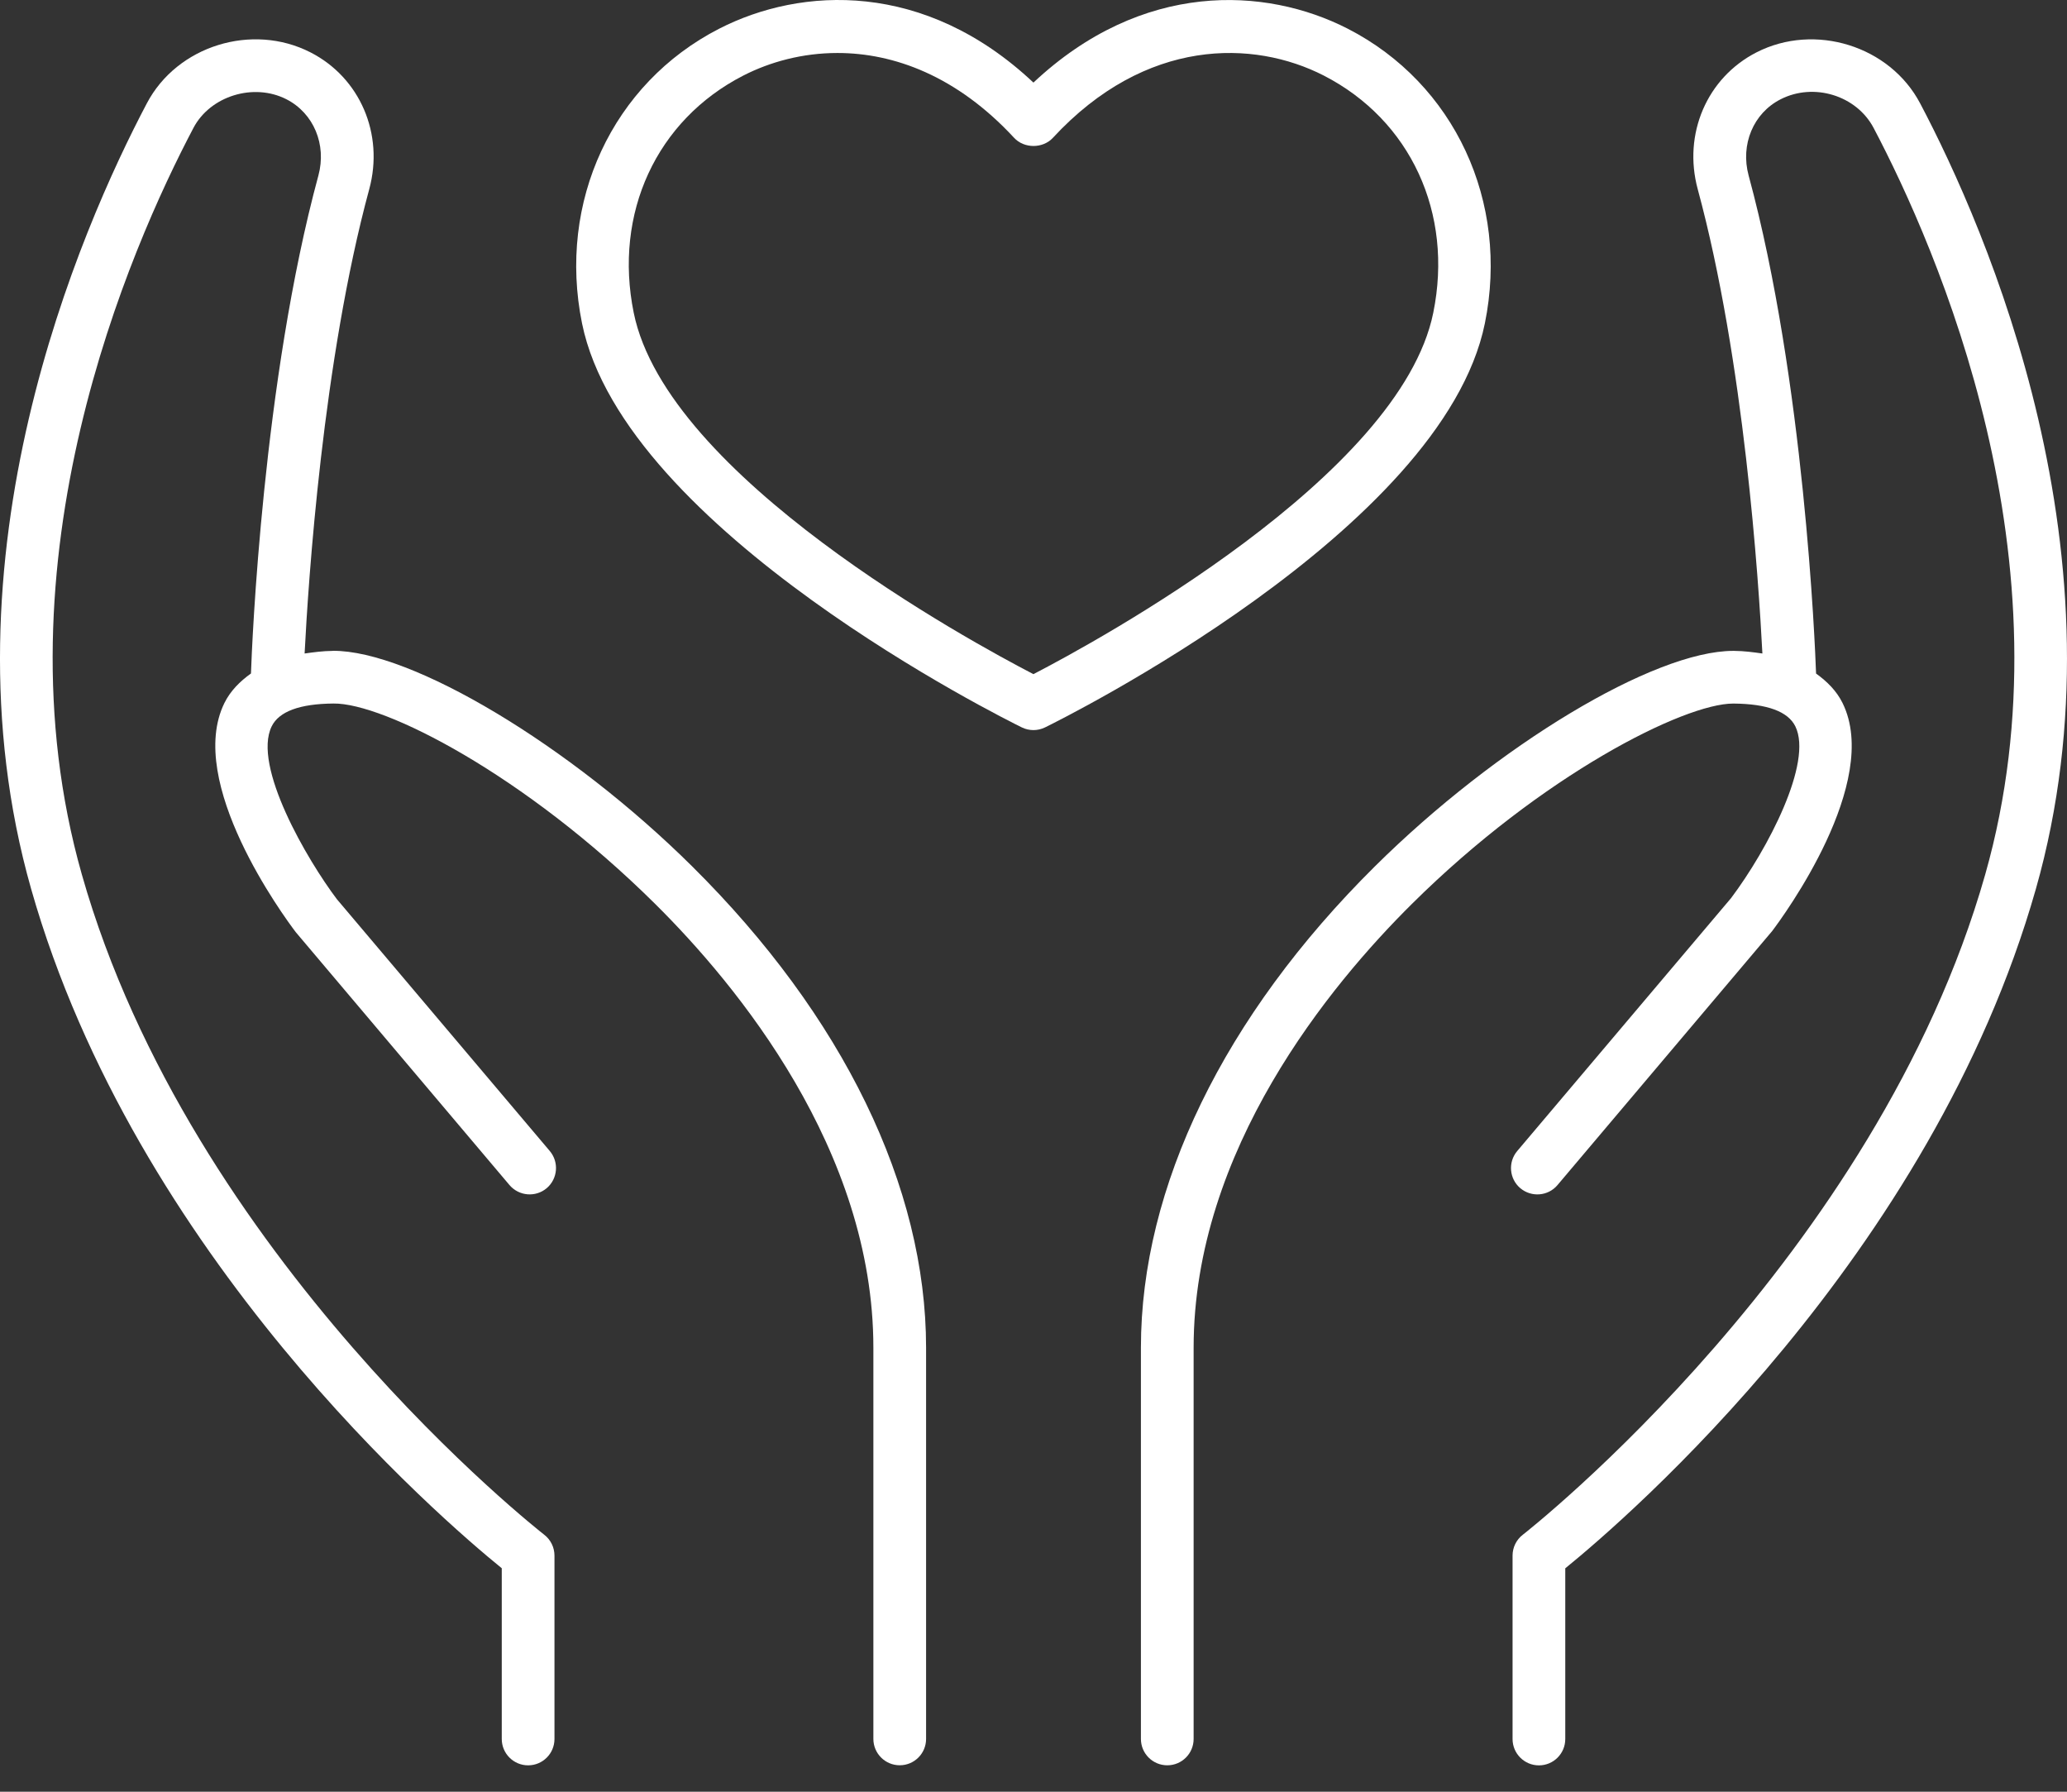 <svg width="60" height="52" viewBox="0 0 60 52" fill="none" xmlns="http://www.w3.org/2000/svg">
<rect x="0" y="0" width="60" height="52" fill="#333333" stroke="none"/>
<path d="M55.737 3C54.859 1.332 52.682 0.653 50.986 1.52C49.548 2.256 48.847 3.889 49.281 5.491C50.629 10.457 51.051 16.865 51.158 18.966C50.896 18.93 50.634 18.892 50.335 18.89H50.311C48.014 18.89 43.452 21.632 39.906 25.148C35.529 29.487 33.118 34.447 33.118 39.113V50.468C33.118 50.89 33.46 51.233 33.883 51.233C34.306 51.233 34.648 50.891 34.648 50.468V39.113C34.648 33.373 38.616 28.581 40.983 26.235C44.767 22.482 48.891 20.419 50.31 20.419H50.322C51.299 20.427 51.902 20.65 52.114 21.08C52.63 22.127 51.317 24.645 50.248 26.066L44.041 33.406C43.769 33.729 43.809 34.212 44.131 34.484C44.453 34.755 44.937 34.717 45.209 34.395L51.442 27.021C51.771 26.586 54.619 22.706 53.486 20.405C53.311 20.05 53.037 19.779 52.716 19.548C52.687 18.729 52.375 11.05 50.758 5.092C50.516 4.195 50.895 3.285 51.684 2.883C52.648 2.389 53.889 2.768 54.387 3.714C56.222 7.198 60.211 16.283 57.625 25.383C54.462 36.506 44.305 44.463 44.203 44.542C44.015 44.687 43.906 44.91 43.906 45.147V50.47C43.906 50.892 44.248 51.235 44.671 51.235C45.094 51.235 45.436 50.893 45.436 50.47V45.516C47.211 44.075 56.066 36.461 59.096 25.801C61.833 16.171 57.661 6.648 55.739 3.003L55.737 3Z" fill="white"/>
<path d="M9.664 18.89C9.365 18.893 9.103 18.93 8.842 18.966C8.949 16.866 9.37 10.46 10.718 5.491C11.153 3.889 10.451 2.256 9.013 1.52C7.318 0.653 5.141 1.328 4.262 3C2.34 6.647 -1.834 16.166 0.904 25.8C3.935 36.461 12.791 44.074 14.565 45.514V50.469C14.565 50.891 14.907 51.234 15.33 51.234C15.753 51.234 16.095 50.892 16.095 50.469V45.146C16.095 44.909 15.985 44.686 15.797 44.541C15.696 44.462 5.541 36.52 2.376 25.381C-0.211 16.28 3.779 7.196 5.615 3.713C6.103 2.784 7.365 2.395 8.316 2.882C9.104 3.285 9.485 4.194 9.243 5.091C7.626 11.047 7.313 18.724 7.285 19.546C6.964 19.776 6.69 20.048 6.514 20.403C5.382 22.706 8.23 26.585 8.585 27.053L14.79 34.394C15.065 34.716 15.547 34.755 15.869 34.484C16.191 34.211 16.231 33.728 15.959 33.405L9.779 26.097C8.917 24.956 7.32 22.229 7.887 21.079C8.099 20.649 8.701 20.426 9.678 20.418C11.136 20.396 15.221 22.471 19.017 26.233C21.384 28.579 25.352 33.372 25.352 39.112V50.467C25.352 50.889 25.694 51.232 26.117 51.232C26.54 51.232 26.882 50.89 26.882 50.467V39.112C26.882 34.446 24.471 29.486 20.094 25.146C16.535 21.617 11.936 18.876 9.665 18.888L9.664 18.89Z" fill="white"/>
<path d="M43.102 9.385C43.82 5.858 42.22 2.422 39.122 0.833C36.735 -0.389 33.154 -0.567 29.998 2.397C26.845 -0.569 23.264 -0.39 20.876 0.833C17.777 2.421 16.178 5.858 16.895 9.385C18.12 15.397 29.191 20.88 29.661 21.111C29.768 21.163 29.883 21.189 29.998 21.189C30.114 21.189 30.229 21.163 30.335 21.111C30.805 20.88 41.877 15.397 43.102 9.385ZM29.999 19.566C28.157 18.612 19.363 13.831 18.396 9.08C17.807 6.189 19.056 3.486 21.575 2.194C22.353 1.795 23.294 1.538 24.31 1.538C25.944 1.538 27.773 2.202 29.438 4.001C29.729 4.315 30.271 4.315 30.562 4.001C33.262 1.081 36.396 1.153 38.426 2.193C40.945 3.485 42.194 6.188 41.604 9.079C40.638 13.825 31.841 18.61 30 19.564L29.999 19.566Z" fill="white"/>
</svg>
